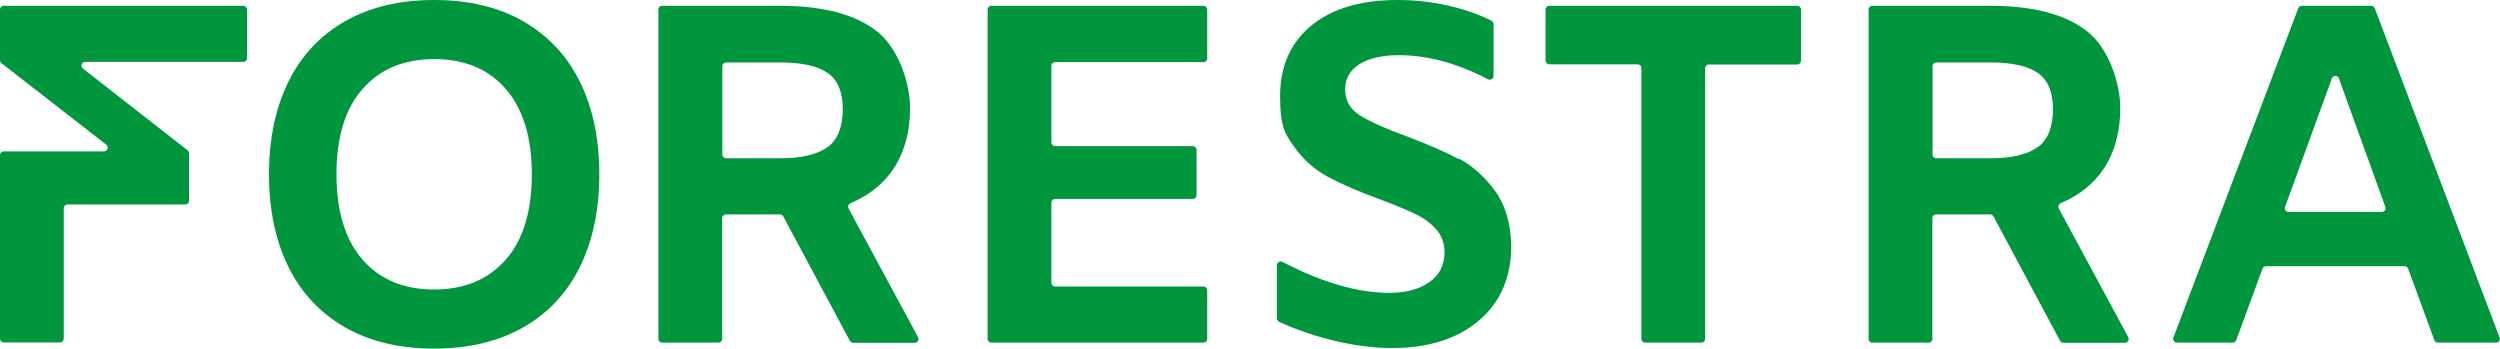 <?xml version="1.0" encoding="UTF-8"?>
<svg id="Layer_1" data-name="Layer 1" xmlns="http://www.w3.org/2000/svg" version="1.1" viewBox="0 0 1341.1 187">
  <defs>
    <style>
      .cls-1 {
        fill: #00963e;
        stroke-width: 0px;
      }
    </style>
  </defs>
  <path class="cls-1" d="M280.7,11.4c-13.3-7.6-29.3-11.4-47.8-11.4s-34.5,3.8-47.8,11.4c-13.3,7.6-23.5,18.4-30.4,32.5-6.9,14-10.4,30.6-10.4,49.6s3.5,35.6,10.4,49.6c6.9,14,17,24.8,30.4,32.5,13.3,7.6,29.3,11.4,47.8,11.4s34.4-3.8,47.8-11.4c13.3-7.6,23.5-18.4,30.4-32.5,6.9-14,10.4-30.6,10.4-49.6s-3.5-35.6-10.4-49.6c-6.9-14-17.1-24.8-30.4-32.5ZM271.3,139.3c-9.3,10.6-22.2,16-38.4,16s-29.1-5.3-38.4-16c-9.3-10.7-14-25.9-14-45.8s4.7-35.2,14-45.8c9.3-10.6,22.2-16,38.4-16s29.1,5.3,38.4,16c9.3,10.7,14,25.9,14,45.8s-4.7,35.2-14,45.8Z"/>
  <path class="cls-1" d="M455.2,111.8c-.6-1,0-2.3,1-2.8,10.2-4.3,18-10.6,23.4-18.9,5.7-8.8,8.6-19.6,8.6-32.2s-5.8-31.4-17.4-40.8c-11.6-9.3-29.1-14-52.5-14h-63.1c-1.1,0-2,.9-2,2v176.7c0,1.1.9,2,2,2h30.2c1.1,0,2-.9,2-2v-64.8c0-1.1.9-2,2-2h29c.7,0,1.4.4,1.8,1.1l35.7,66.7c.4.7,1,1.1,1.8,1.1h33c1.5,0,2.5-1.6,1.8-3l-37.3-69.1ZM443.9,78.9c-5.5,4-13.9,6-25.3,6h-29.1c-1.1,0-2-.9-2-2v-47.4c0-1.1.9-2,2-2h28.9c11.8,0,20.3,1.9,25.7,5.7,5.4,3.8,8,10.3,8,19.5s-2.7,16.3-8.2,20.3Z"/>
  <path class="cls-1" d="M645.6,3.1h-113.8c-1.1,0-2,.9-2,2v176.7c0,1.1.9,2,2,2h113.8c1.1,0,2-.9,2-2v-26.1c0-1.1-.9-2-2-2h-79.6c-1.1,0-2-.9-2-2v-43c0-1.1.9-2,2-2h73.9c1.1,0,2-.9,2-2v-24.3c0-1.1-.9-2-2-2h-73.9c-1.1,0-2-.9-2-2v-41.1c0-1.1.9-2,2-2h79.6c1.1,0,2-.9,2-2V5.1c0-1.1-.9-2-2-2Z"/>
  <path class="cls-1" d="M782.6,85.4c-7.4-4-17-8.1-28.6-12.5-11.1-4-19.2-7.7-24.5-11s-7.9-8-7.9-13.9,2.6-10.4,7.7-13.6c5.1-3.2,12.1-4.8,21.2-4.8,15.3,0,31.2,4.3,47.7,12.9,1.3.7,3-.2,3-1.7V13c0-.8-.4-1.5-1.1-1.9-7.1-3.5-14.9-6.2-23.3-8.1-8.8-2-17.8-3-27-3-19.6,0-35,4.5-46.2,13.6-11.2,9.1-16.9,21.8-16.9,38s2.5,20.1,7.5,27.1,11.1,12.4,18.2,16.2c7.1,3.8,16.3,7.8,27.5,11.9,8.3,3.1,14.7,5.8,19.2,7.9,4.5,2.2,8.3,4.9,11.3,8.3,3,3.4,4.5,7.5,4.5,12.3,0,6.9-2.7,12.3-8.2,16.1-5.5,3.8-12.6,5.7-21.4,5.7-16.9,0-36-5.5-57.3-16.6-1.3-.7-3,.2-3,1.7v28.6c0,.8.5,1.5,1.2,1.9,9.3,4.2,19.2,7.6,29.7,10.1,10.9,2.6,21.2,3.9,30.9,3.9,19.4,0,34.9-4.9,46.5-14.7,11.6-9.8,17.4-23.2,17.4-40.4-.3-11.9-3.2-21.7-8.7-29.2-5.5-7.5-11.9-13.3-19.3-17.3Z"/>
  <path class="cls-1" d="M964.2,3.1h-133.1c-1.1,0-2,.9-2,2v27.4c0,1.1.9,2,2,2h47.4c1.1,0,2,.9,2,2v145.3c0,1.1.9,2,2,2h30.2c1.1,0,2-.9,2-2V36.6c0-1.1.9-2,2-2h47.4c1.1,0,2-.9,2-2V5.1c0-1.1-.9-2-2-2Z"/>
  <path class="cls-1" d="M1104.4,111.8c-.6-1,0-2.3,1-2.8,10.2-4.3,18-10.6,23.4-18.9,5.7-8.8,8.6-19.6,8.6-32.2s-5.8-31.4-17.4-40.8c-11.6-9.3-29.1-14-52.4-14h-63.2c-1.1,0-2,.9-2,2v176.7c0,1.1.9,2,2,2h30.2c1.1,0,2-.9,2-2v-64.8c0-1.1.9-2,2-2h29c.7,0,1.4.4,1.8,1.1l35.7,66.7c.4.7,1,1.1,1.8,1.1h33c1.5,0,2.5-1.6,1.8-3l-37.3-69.1ZM1093.1,78.9c-5.5,4-13.9,6-25.3,6h-29.1c-1.1,0-2-.9-2-2v-47.4c0-1.1.9-2,2-2h28.9c11.8,0,20.3,1.9,25.7,5.7,5.4,3.8,8,10.3,8,19.5s-2.7,16.3-8.2,20.3Z"/>
  <path class="cls-1" d="M1340.9,181.1L1273.9,4.4c-.3-.8-1.1-1.3-1.9-1.3h-37.2c-.8,0-1.6.5-1.9,1.3l-67,176.7c-.5,1.3.5,2.7,1.9,2.7h29.9c.8,0,1.6-.5,1.9-1.3l14.1-38.4c.3-.8,1.1-1.3,1.9-1.3h74.3c.8,0,1.6.5,1.9,1.3l14.1,38.4c.3.8,1.1,1.3,1.9,1.3h31.2c1.4,0,2.4-1.4,1.9-2.7ZM1277.8,113.7h-50.1c-1.4,0-2.4-1.4-1.9-2.7l25.1-68.9c.6-1.8,3.2-1.8,3.8,0l24.9,68.9c.5,1.3-.5,2.7-1.9,2.7Z"/>
  <path class="cls-1" d="M130.8,3.1H2c-1.1,0-2,.9-2,2v27.2c0,.6.3,1.2.8,1.6l56.2,43.7c1.5,1.2.7,3.6-1.2,3.6H2c-1.1,0-2,.9-2,2v98.5c0,1.1.9,2,2,2h30.2c1.1,0,2-.9,2-2v-70c0-1.1.9-2,2-2h63.2c1.1,0,2-.9,2-2v-25.5c0-.6-.3-1.2-.8-1.6l-56.1-43.8c-1.5-1.2-.7-3.6,1.2-3.6h84.8c1.1,0,2-1,2-2.1V5.1c0-1.1-.9-2-2-2Z"/>
</svg>